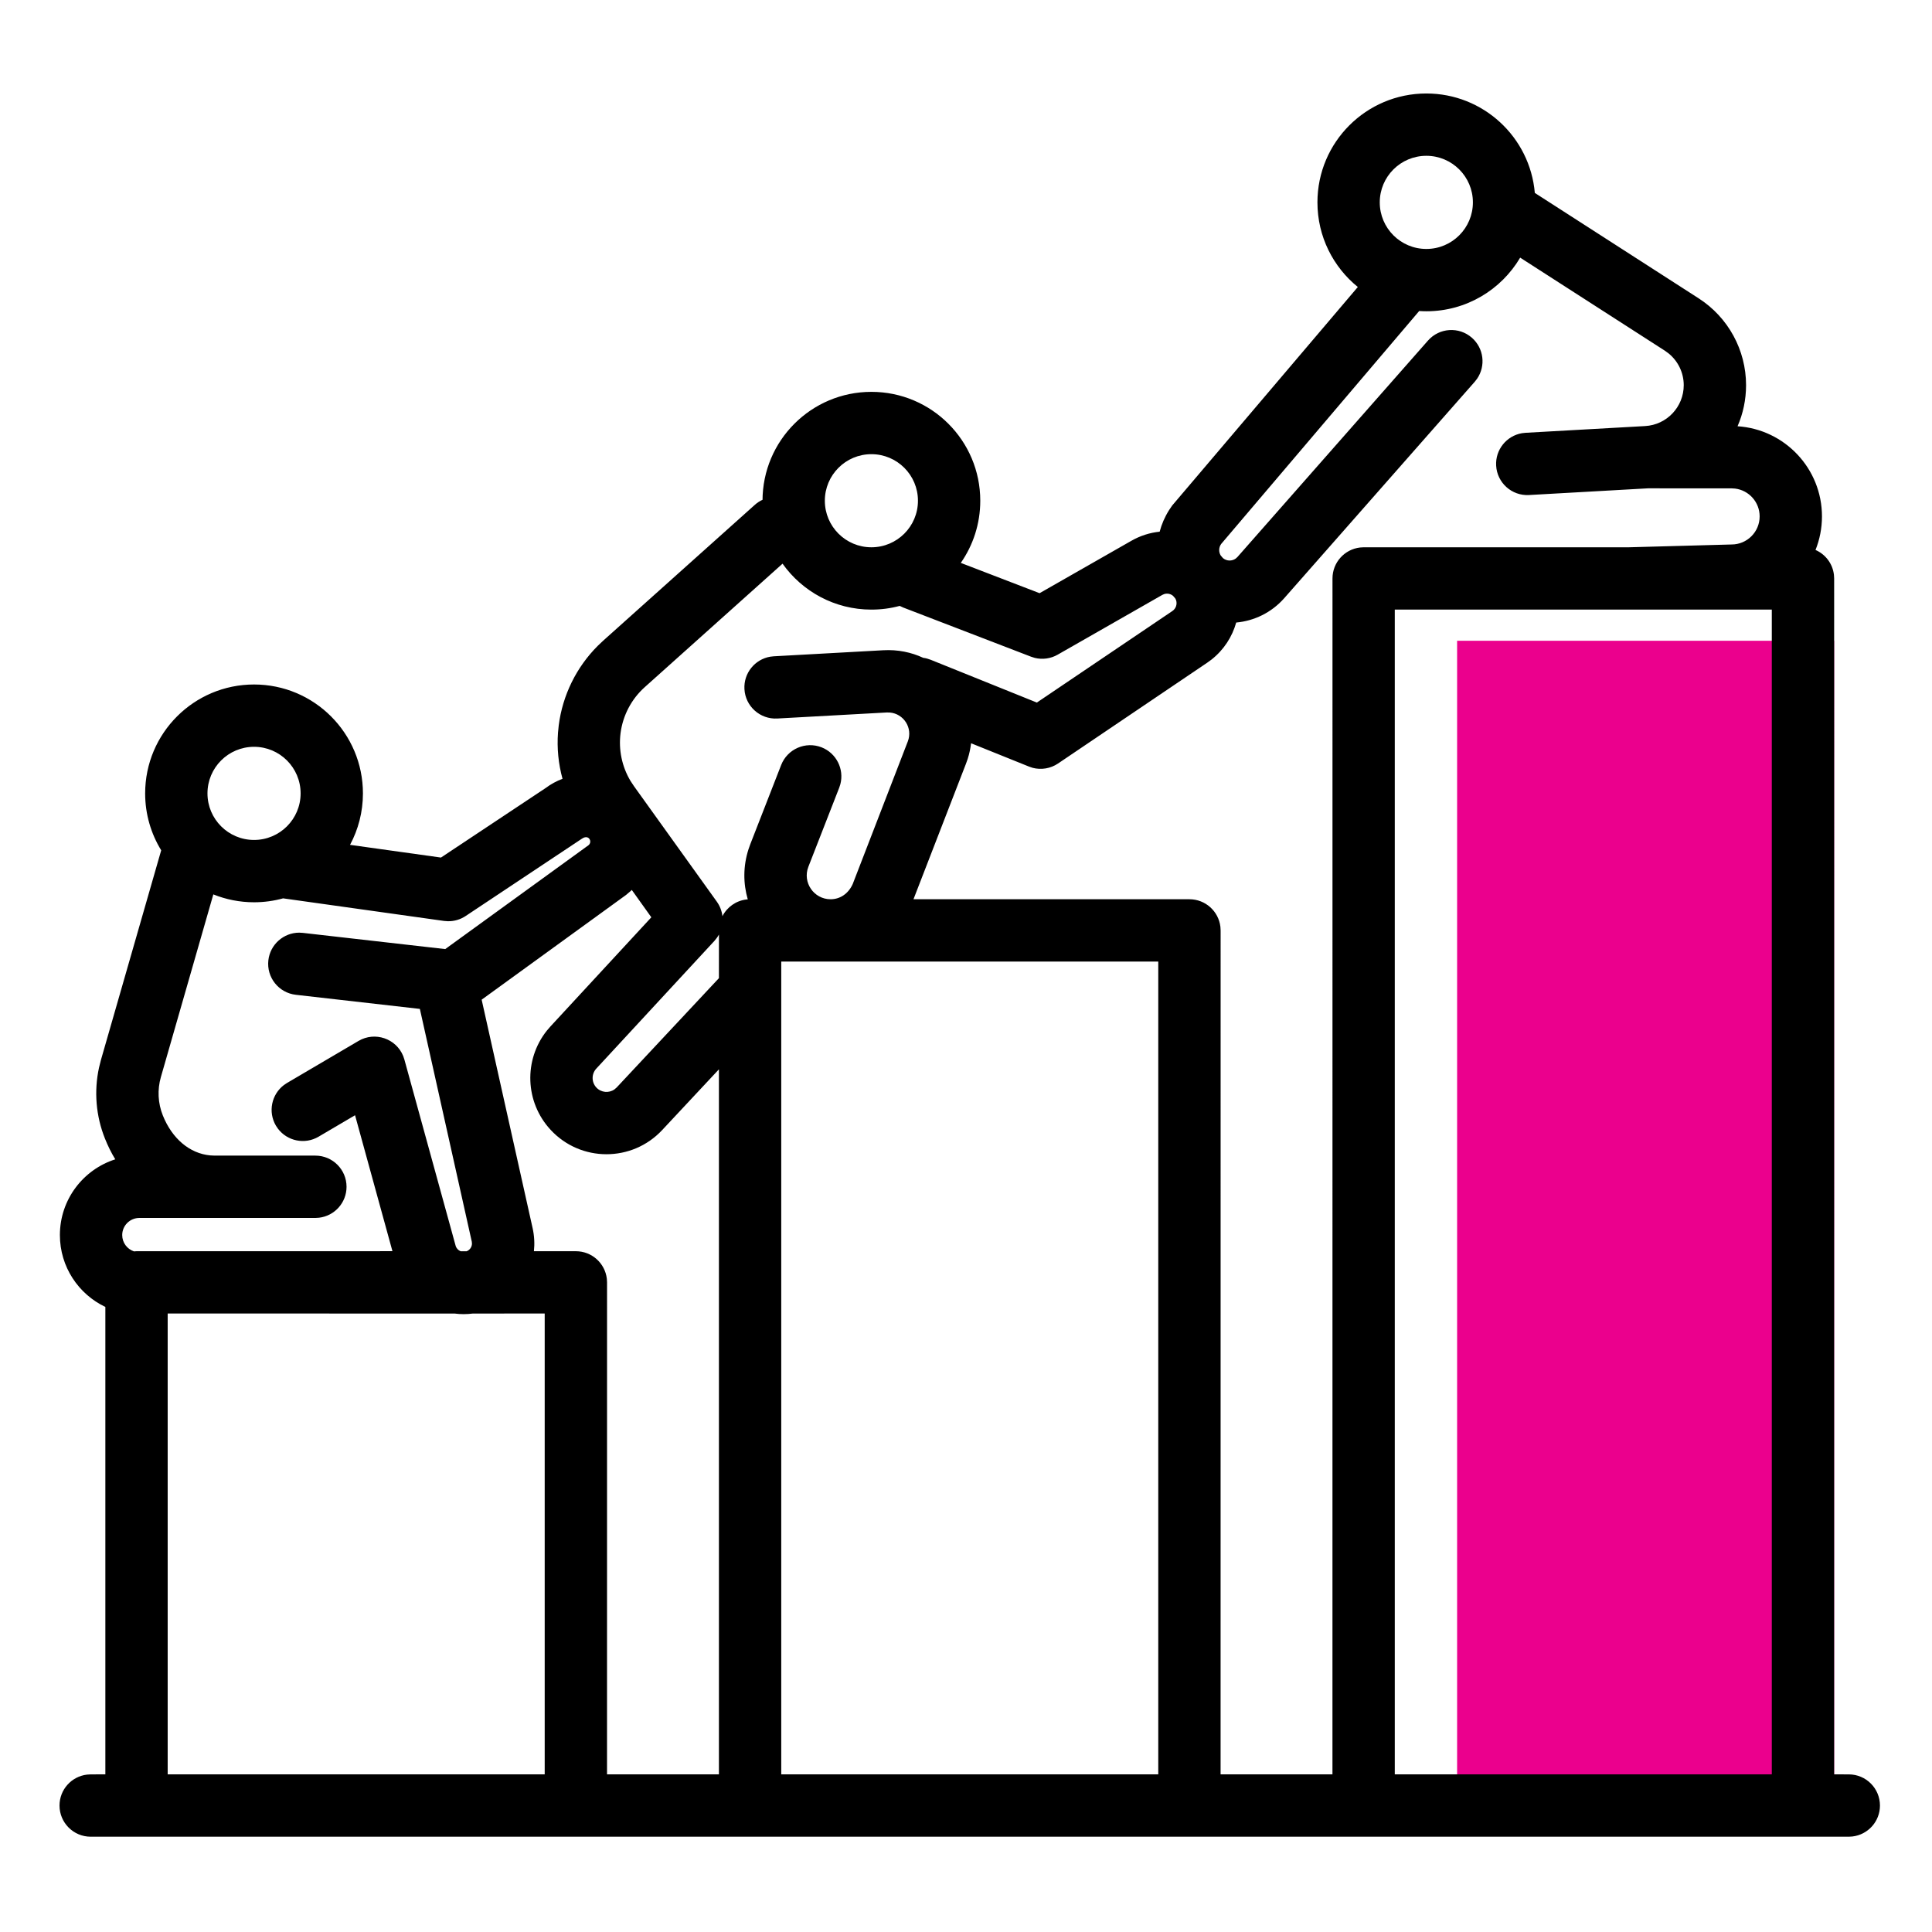 <?xml version="1.0" encoding="UTF-8"?>
<svg width="62px" height="62px" viewBox="0 0 62 62" version="1.1" xmlns="http://www.w3.org/2000/svg" xmlns:xlink="http://www.w3.org/1999/xlink">
    <title>icon/collaborate_business_company_teamwork_team_support_devolution</title>
    <g id="icon/collaborate_business_company_teamwork_team_support_devolution" stroke="none" stroke-width="1" fill="none" fill-rule="evenodd">
        <polygon id="Path" fill="#EB008D" points="58.859 20.563 46.76 20.563 46.76 57.941 58.859 57.941"></polygon>
        <path d="M45.773,3 C47.6,3 49.1,4.403 49.254,6.191 L54.512,9.574 C55.46,10.184 56.033,11.234 56.033,12.361 C56.033,12.829 55.936,13.275 55.76,13.679 C57.272,13.777 58.469,15.035 58.469,16.572 C58.469,16.953 58.395,17.316 58.262,17.649 C58.581,17.788 58.812,18.088 58.853,18.447 L58.86,18.563 L58.859,56.941 L59.33,56.942 C59.882,56.942 60.33,57.39 60.33,57.942 C60.33,58.455 59.944,58.877 59.446,58.935 L59.33,58.942 L2.91,58.942 C2.358,58.942 1.91,58.494 1.91,57.942 C1.91,57.429 2.296,57.006 2.794,56.949 L2.91,56.942 L3.381,56.941 L3.381,41.941 C2.519,41.532 1.922,40.653 1.922,39.635 C1.922,38.496 2.669,37.532 3.699,37.204 C3.572,36.996 3.462,36.773 3.368,36.538 C3.078,35.814 3.013,35.022 3.177,34.263 L3.24,34.012 L5.173,27.287 C4.847,26.756 4.658,26.13 4.658,25.461 C4.658,23.531 6.223,21.966 8.153,21.966 C10.083,21.966 11.647,23.531 11.647,25.461 C11.647,26.058 11.497,26.62 11.233,27.112 L14.151,27.52 L17.507,25.291 C17.678,25.162 17.861,25.064 18.052,24.993 C17.92,24.514 17.87,24.012 17.907,23.51 L17.931,23.273 C18.055,22.308 18.496,21.414 19.18,20.728 L19.356,20.561 L24.221,16.203 C24.297,16.134 24.382,16.08 24.47,16.039 L24.47,16.069 C24.47,14.139 26.034,12.575 27.964,12.575 C29.894,12.575 31.458,14.139 31.458,16.069 C31.458,16.811 31.227,17.499 30.833,18.064 L33.361,19.036 L36.308,17.354 C36.595,17.19 36.904,17.094 37.215,17.062 C37.277,16.824 37.378,16.59 37.518,16.368 L37.617,16.222 L43.574,9.21 C42.784,8.57 42.278,7.591 42.278,6.494 C42.278,4.564 43.843,3 45.773,3 Z M17.48,42.152 L15.174,42.153 C15.077,42.165 14.979,42.172 14.879,42.172 C14.781,42.172 14.684,42.166 14.589,42.153 L5.381,42.152 L5.381,56.941 L17.48,56.941 L17.48,42.152 Z M48.784,8.268 C48.176,9.298 47.055,9.989 45.773,9.989 C45.695,9.989 45.619,9.986 45.543,9.981 L39.189,17.456 C39.108,17.568 39.106,17.714 39.174,17.826 L39.247,17.911 L39.247,17.911 C39.366,18.01 39.535,18.012 39.656,17.925 L39.712,17.874 L45.825,10.93 C46.19,10.515 46.822,10.475 47.236,10.84 C47.619,11.177 47.683,11.741 47.403,12.152 L47.326,12.251 L41.213,19.196 C40.802,19.662 40.246,19.926 39.671,19.978 C39.543,20.435 39.275,20.854 38.879,21.166 L38.742,21.266 L33.953,24.502 C33.712,24.664 33.414,24.713 33.137,24.64 L33.02,24.6 L31.163,23.852 C31.143,24.018 31.108,24.185 31.055,24.352 L30.998,24.512 L29.315,28.857 L38.171,28.858 C38.683,28.858 39.106,29.244 39.164,29.741 L39.171,29.858 L39.17,56.941 L42.76,56.941 L42.761,18.563 C42.761,18.051 43.147,17.628 43.645,17.57 L43.761,17.563 L52.232,17.564 L55.568,17.473 C56.065,17.473 56.469,17.07 56.469,16.572 C56.469,16.113 56.125,15.734 55.681,15.679 L55.568,15.672 L52.886,15.671 L49.067,15.886 C48.516,15.917 48.044,15.495 48.013,14.943 C47.984,14.431 48.346,13.988 48.839,13.902 L48.955,13.889 L52.793,13.673 C53.489,13.634 54.033,13.058 54.033,12.361 C54.033,11.964 53.853,11.591 53.549,11.343 L53.43,11.256 L48.784,8.268 Z M20.902,29.437 L20.275,28.559 L20.227,28.604 L20.227,28.604 L20.093,28.718 L15.457,32.081 L17.092,39.411 C17.148,39.663 17.16,39.913 17.134,40.153 L18.481,40.153 C18.994,40.153 19.416,40.539 19.474,41.036 L19.481,41.153 L19.48,56.941 L23.071,56.941 L23.071,34.316 L21.249,36.266 C20.28,37.301 18.637,37.299 17.672,36.26 C16.843,35.368 16.802,34.011 17.55,33.073 L17.668,32.936 L20.902,29.437 Z M56.859,19.563 L44.76,19.563 L44.76,56.941 L56.859,56.941 L56.859,19.563 Z M37.17,30.857 L25.071,30.857 L25.071,56.941 L37.17,56.941 L37.17,30.857 Z M18.716,26.89 L18.661,26.923 L14.943,29.396 C14.774,29.509 14.574,29.567 14.372,29.563 L14.251,29.554 L9.085,28.829 C8.788,28.911 8.475,28.955 8.153,28.955 C7.691,28.955 7.25,28.865 6.846,28.702 L5.163,34.564 C5.046,34.97 5.068,35.403 5.225,35.795 C5.521,36.536 6.084,37.017 6.746,37.078 L6.889,37.085 L10.121,37.085 C10.673,37.085 11.121,37.533 11.121,38.085 C11.121,38.598 10.735,39.02 10.238,39.078 L10.121,39.085 L4.473,39.085 C4.169,39.085 3.922,39.331 3.922,39.635 C3.922,39.878 4.08,40.085 4.299,40.158 L4.382,40.153 L12.594,40.152 L11.394,35.789 L10.223,36.478 C9.781,36.738 9.221,36.619 8.919,36.22 L8.854,36.123 C8.595,35.681 8.713,35.121 9.113,34.819 L9.21,34.754 L11.506,33.404 C12.038,33.092 12.712,33.332 12.938,33.886 L12.977,34.001 L14.621,39.975 C14.644,40.059 14.705,40.124 14.783,40.154 L14.975,40.154 C15.076,40.115 15.145,40.018 15.146,39.908 L15.14,39.846 L13.474,32.377 L9.493,31.924 C8.944,31.861 8.55,31.366 8.612,30.817 C8.67,30.308 9.102,29.931 9.602,29.93 L9.719,29.937 L14.288,30.457 L18.887,27.123 C18.936,27.084 18.954,27.02 18.936,26.963 L18.915,26.922 C18.875,26.866 18.803,26.847 18.716,26.89 Z M23.072,29.99 C23.052,30.026 23.03,30.062 23.005,30.096 L22.925,30.196 L19.136,34.293 C18.978,34.464 18.979,34.728 19.137,34.899 C19.291,35.064 19.539,35.085 19.717,34.961 L19.788,34.9 L23.071,31.39 L23.072,29.99 Z M25.113,18.089 L20.691,22.051 C20.263,22.434 19.988,22.959 19.914,23.528 C19.846,24.062 19.959,24.601 20.233,25.06 L20.344,25.228 L23.003,28.934 C23.105,29.076 23.164,29.237 23.184,29.401 C23.332,29.111 23.618,28.904 23.955,28.865 L23.997,28.862 C23.849,28.355 23.844,27.798 24.022,27.248 L24.079,27.088 L25.068,24.551 C25.269,24.036 25.849,23.782 26.364,23.982 C26.841,24.169 27.095,24.682 26.968,25.166 L26.932,25.277 L25.942,27.815 C25.746,28.316 26.116,28.858 26.655,28.858 C26.955,28.858 27.223,28.684 27.365,28.369 L29.133,23.792 C29.299,23.36 28.999,22.903 28.556,22.866 L28.459,22.864 L24.943,23.058 C24.392,23.088 23.92,22.666 23.89,22.115 C23.861,21.602 24.224,21.159 24.717,21.074 L24.833,21.061 L28.349,20.867 C28.812,20.842 29.245,20.932 29.627,21.11 C29.67,21.115 29.713,21.124 29.756,21.136 L29.867,21.173 L33.274,22.546 L37.622,19.609 C37.741,19.529 37.785,19.38 37.739,19.252 L37.716,19.205 L37.646,19.123 L37.646,19.123 C37.569,19.056 37.461,19.033 37.362,19.064 L37.3,19.091 L33.942,21.009 C33.719,21.137 33.456,21.173 33.209,21.113 L33.087,21.074 L28.987,19.497 L28.872,19.444 L28.872,19.444 C28.583,19.522 28.279,19.563 27.964,19.563 C26.787,19.563 25.746,18.981 25.113,18.089 Z M8.153,23.966 C7.327,23.966 6.658,24.635 6.658,25.461 C6.658,26.286 7.327,26.955 8.153,26.955 C8.978,26.955 9.647,26.286 9.647,25.461 C9.647,24.635 8.978,23.966 8.153,23.966 Z M27.964,14.575 C27.139,14.575 26.47,15.244 26.47,16.069 C26.47,16.894 27.139,17.563 27.964,17.563 C28.789,17.563 29.458,16.894 29.458,16.069 C29.458,15.244 28.789,14.575 27.964,14.575 Z M45.773,5 C44.947,5 44.278,5.669 44.278,6.494 C44.278,7.32 44.947,7.989 45.773,7.989 C46.598,7.989 47.267,7.32 47.267,6.494 C47.267,5.669 46.598,5 45.773,5 Z" id="Shape" fill="#000000"></path>
        <rect id="Path" x="0" y="0" width="62" height="62"></rect>
    </g>
</svg>
